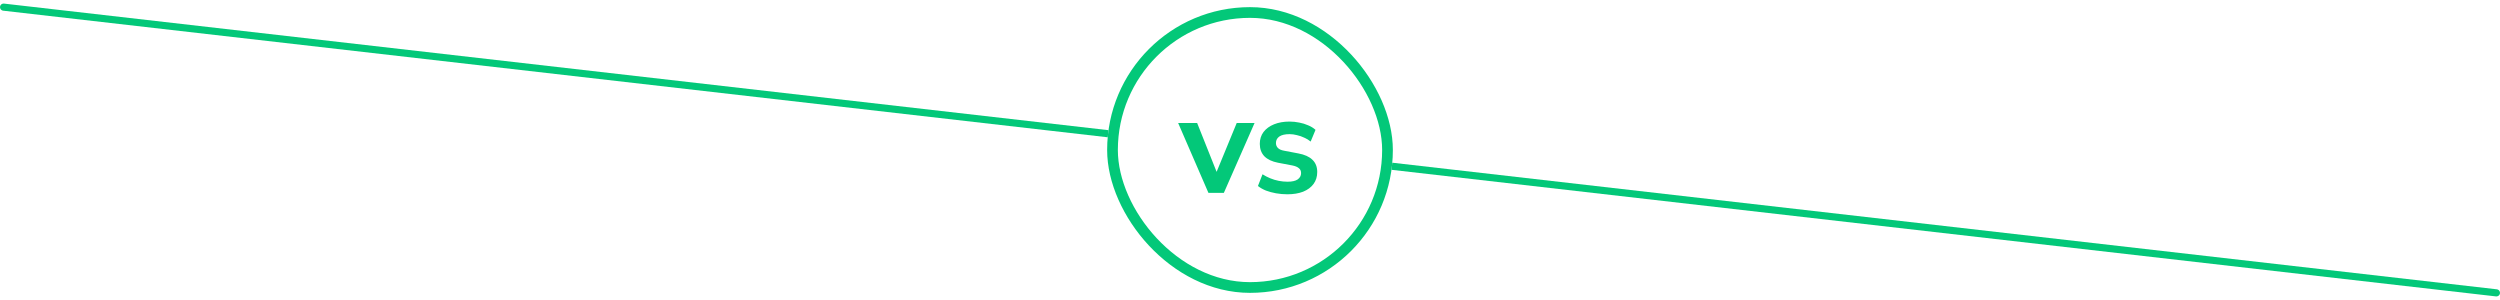 <svg xmlns="http://www.w3.org/2000/svg" width="350" height="42" viewBox="0 0 350 42" fill="none"><path d="M349.557 40.503L349.657 40.525C349.877 40.597 350.025 40.817 349.997 41.057C349.97 41.297 349.776 41.478 349.544 41.498L349.444 41.497L194.809 23.774C194.855 23.445 194.893 23.113 194.922 22.779L349.557 40.503ZM0.557 0.503L155.194 18.226C155.148 18.555 155.11 18.886 155.08 19.22L0.444 1.497L0.344 1.476C0.123 1.404 -0.024 1.183 0.003 0.944C0.031 0.703 0.225 0.522 0.456 0.502L0.557 0.503Z" fill="#03C879"></path><rect x="155.75" y="1.75" width="38.5" height="38.5" rx="19.25" stroke="#03C879" stroke-width="1.5"></rect><path d="M169.18 27L164.94 17.22H167.6L170.62 24.8H170.02L173.14 17.22H175.64L171.34 27H169.18ZM180.232 27.2C179.685 27.2 179.152 27.153 178.632 27.06C178.125 26.967 177.658 26.84 177.232 26.68C176.805 26.507 176.432 26.293 176.112 26.04L176.752 24.4C177.085 24.613 177.445 24.8 177.832 24.96C178.218 25.12 178.618 25.24 179.032 25.32C179.445 25.4 179.852 25.44 180.252 25.44C180.892 25.44 181.365 25.333 181.672 25.12C181.992 24.893 182.152 24.6 182.152 24.24C182.152 23.933 182.045 23.7 181.832 23.54C181.632 23.367 181.325 23.24 180.912 23.16L178.912 22.78C178.085 22.62 177.452 22.32 177.012 21.88C176.585 21.427 176.372 20.847 176.372 20.14C176.372 19.5 176.545 18.947 176.892 18.48C177.252 18.013 177.745 17.653 178.372 17.4C178.998 17.147 179.718 17.02 180.532 17.02C180.998 17.02 181.452 17.067 181.892 17.16C182.332 17.24 182.745 17.367 183.132 17.54C183.532 17.7 183.878 17.913 184.172 18.18L183.492 19.82C183.238 19.607 182.945 19.427 182.612 19.28C182.278 19.12 181.932 19 181.572 18.92C181.225 18.827 180.885 18.78 180.552 18.78C179.898 18.78 179.412 18.893 179.092 19.12C178.785 19.347 178.632 19.647 178.632 20.02C178.632 20.3 178.725 20.533 178.912 20.72C179.098 20.907 179.385 21.033 179.772 21.1L181.772 21.48C182.638 21.64 183.292 21.933 183.732 22.36C184.185 22.787 184.412 23.36 184.412 24.08C184.412 24.733 184.238 25.293 183.892 25.76C183.545 26.227 183.058 26.587 182.432 26.84C181.805 27.08 181.072 27.2 180.232 27.2Z" fill="#03C879"></path></svg>